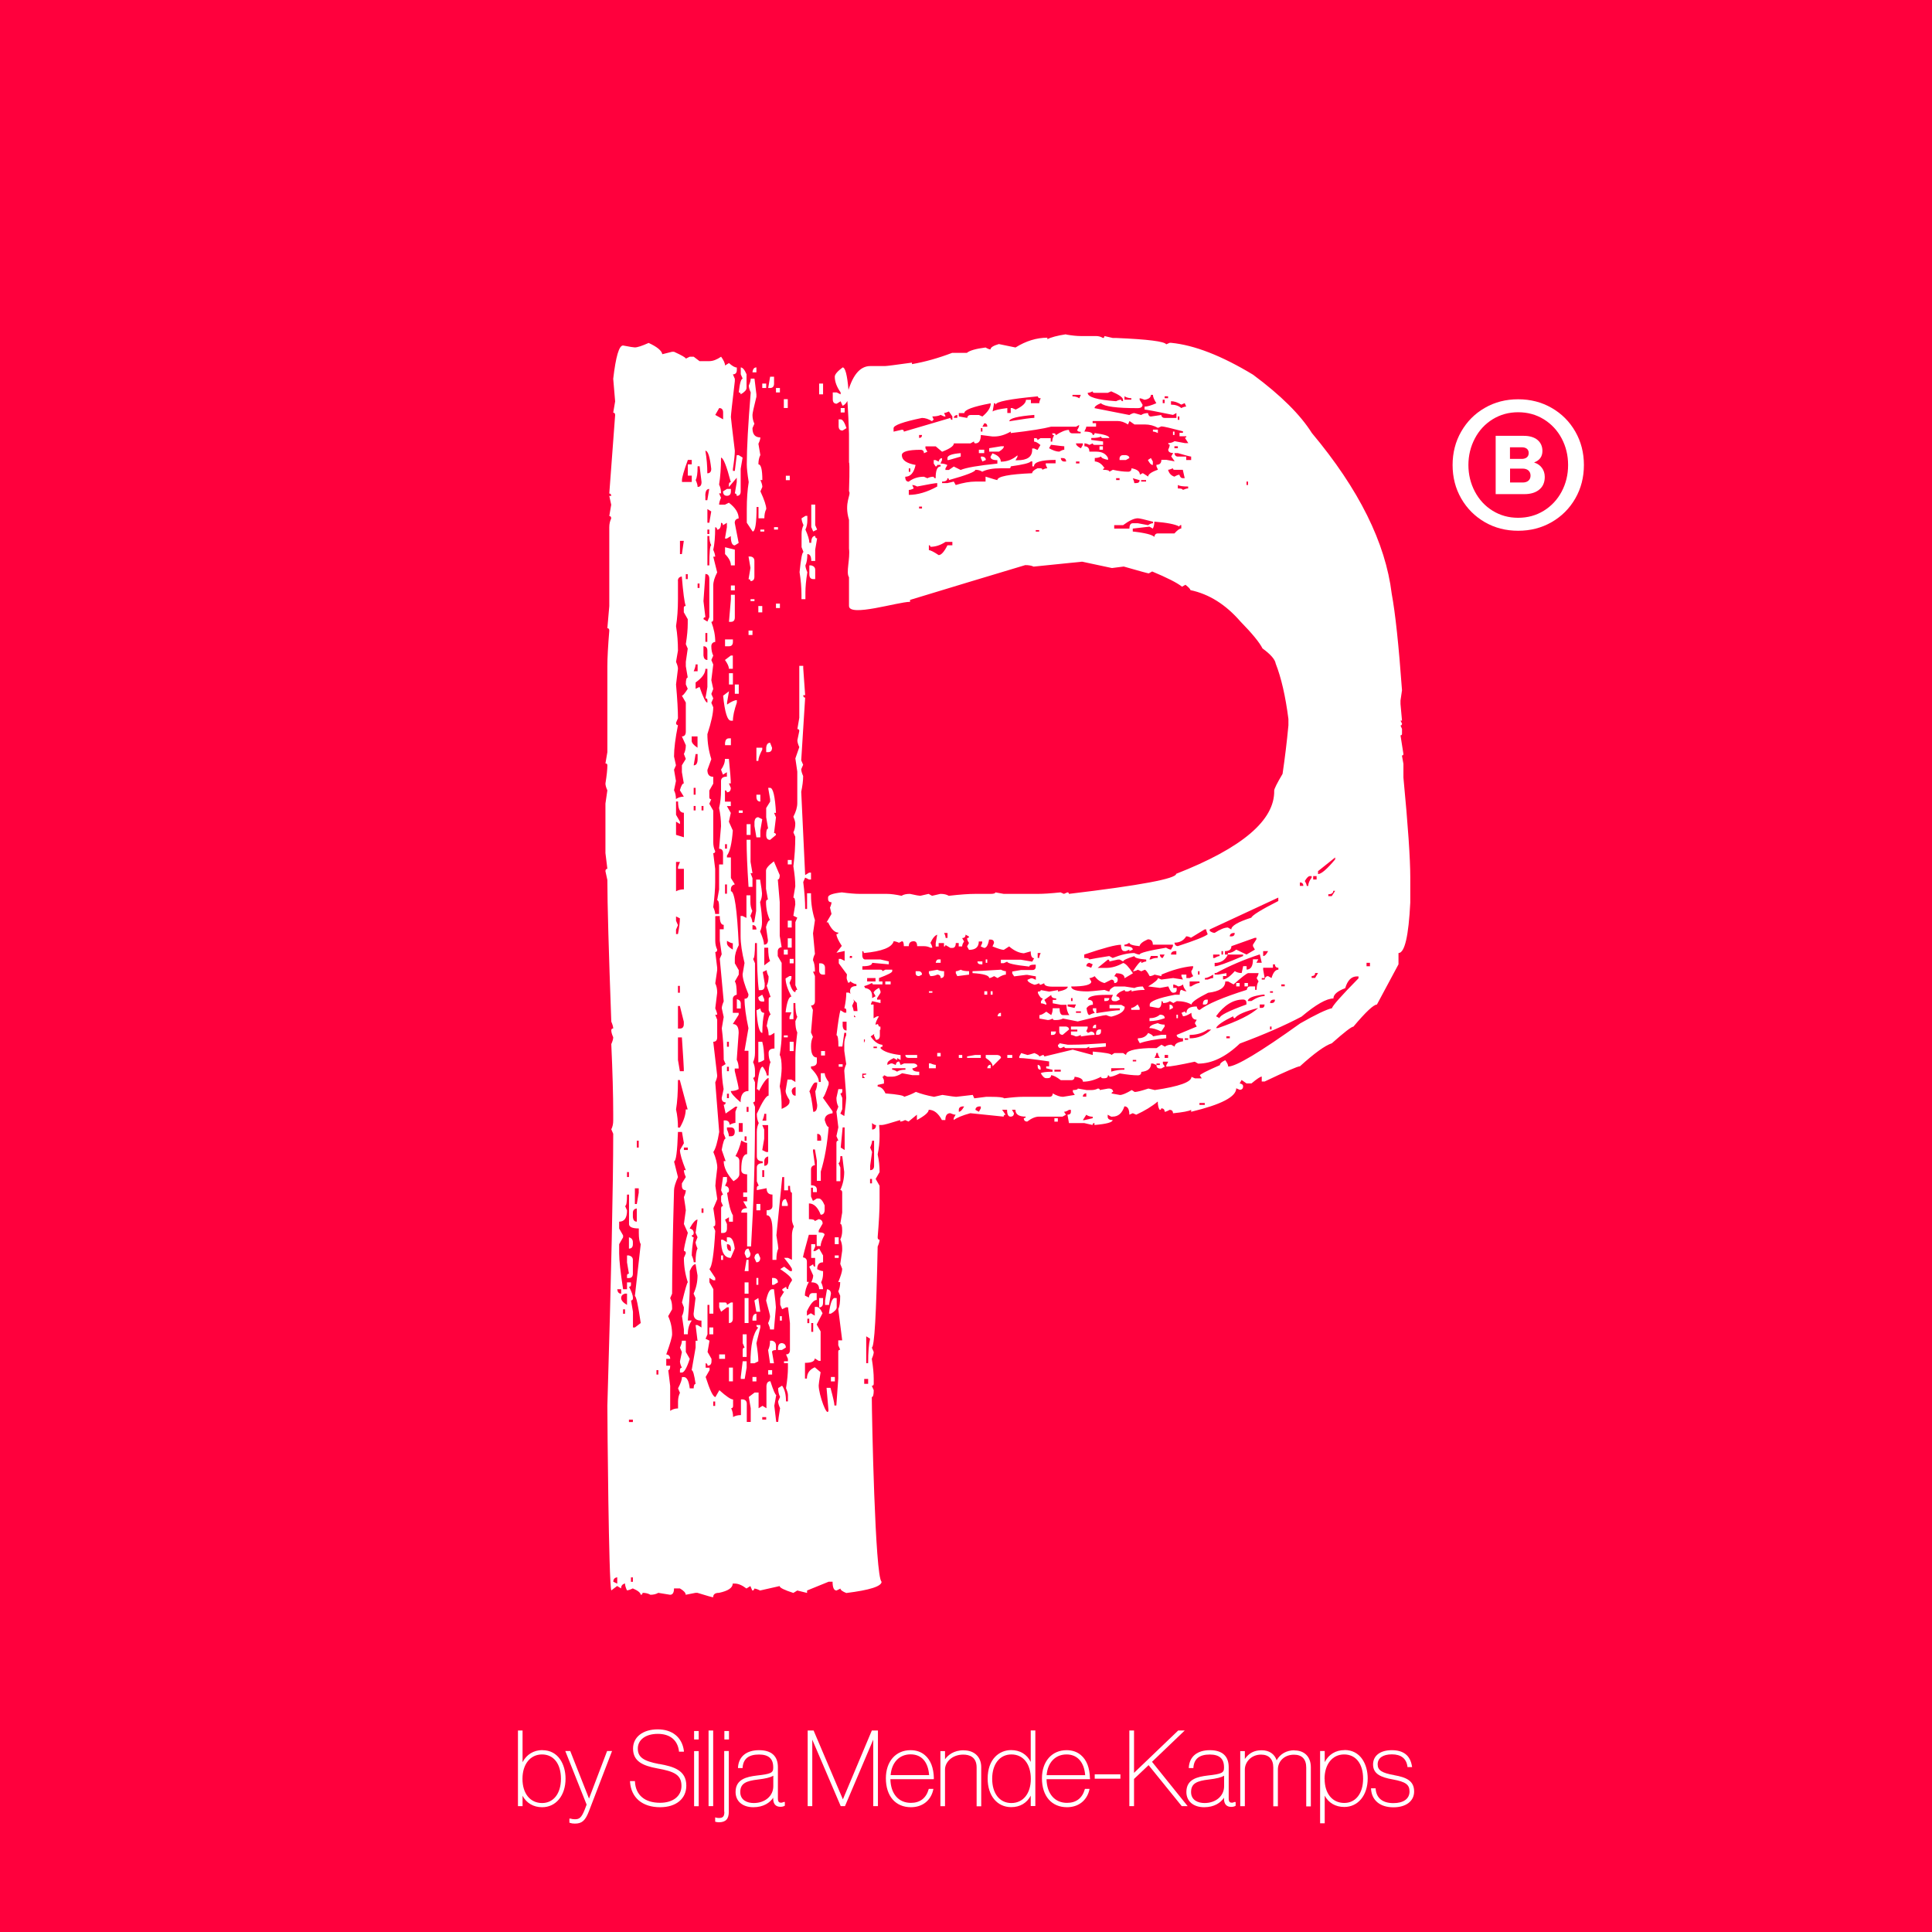 <svg xmlns="http://www.w3.org/2000/svg" id="Ebene_1" data-name="Ebene 1" viewBox="0 0 231 231"><defs><style>      .cls-1 {        fill: #fff;      }      .cls-2 {        fill: #ff003d;      }    </style></defs><rect class="cls-2" width="231" height="231"></rect><g><path class="cls-1" d="M177.53,62.43c-1.19-.69-2.13-1.63-2.82-2.83-.69-1.2-1.03-2.54-1.03-4s.34-2.8,1.03-4c.69-1.2,1.62-2.14,2.82-2.83,1.19-.69,2.52-1.03,3.99-1.03s2.8.34,4,1.03c1.2.69,2.14,1.63,2.83,2.83s1.03,2.54,1.03,4-.34,2.8-1.03,4-1.63,2.14-2.83,2.83c-1.2.69-2.53,1.03-4,1.03s-2.8-.34-3.99-1.03ZM184.58,61.07c.91-.56,1.63-1.33,2.14-2.29.51-.96.77-2.02.77-3.18s-.26-2.22-.77-3.18c-.51-.96-1.23-1.73-2.14-2.29-.91-.56-1.93-.84-3.06-.84s-2.14.28-3.05.84c-.91.56-1.62,1.33-2.13,2.3-.51.97-.77,2.03-.77,3.17s.26,2.2.77,3.17c.51.97,1.22,1.74,2.13,2.3.91.56,1.92.84,3.05.84s2.15-.28,3.06-.84Z"></path><path class="cls-1" d="M178.83,52.11h3.36c.72,0,1.26.18,1.63.48.4.33.6.78.6,1.33,0,.69-.36,1.13-.97,1.36v.03c.76.23,1.25.88,1.25,1.71,0,.7-.25,1.21-.71,1.56-.41.32-.98.5-1.72.5h-3.44v-6.97ZM181.94,54.87c.5,0,.84-.24.84-.7s-.32-.69-.83-.69h-1.41v1.39h1.4ZM182.08,57.69c.57,0,.92-.32.92-.82,0-.56-.41-.84-.93-.84h-1.52v1.66h1.54Z"></path></g><path class="cls-1" d="M77.55,41c1.02.47,1.56.92,1.64,1.35l1.17-.29h.23c.94.43,1.41.7,1.41.82l.47-.23h.47l.7.53h1.17c.43,0,.9-.18,1.41-.53.31.43.47.78.47,1.05l.47-.29c.39.35.7.53.94.53v.29c0,.35-.16.53-.47.53l.23.53v.29c-.31,2.62-.47,4.04-.47,4.28,0,.12.16,1.46.47,4.04,0,.47-.08,1.19-.23,2.17v.23h.23l.23-1.88h.23l.47.29-.23,1.35v2.7c0,.35-.16.53-.47.53,0-.19-.08-.29-.23-.29l.23-1.35v-.53l-.94,1.11v-.29c0-.19.08-.29.23-.29-.51-1.95-.9-2.93-1.17-2.93,0,1.21-.08,2.29-.23,3.22.16.31.23.67.23,1.05h-.23l.23.53c-.16.35-.23.63-.23.82h.7l.47-.23c.78.59,1.17,1.21,1.17,1.88-.31.04-.47.22-.47.53l.47,2.4-.47.29c-.31,0-.47-.37-.47-1.11l-.47.29h-.23l.23-1.35v-.53l-.47.29c0-.19-.08-.29-.23-.29,0,.55-.16.82-.47.82,0-.19-.08-.29-.23-.29,0,1.17-.08,2.07-.23,2.7.16.35.23.63.23.82h-.23l.47,1.88c-.31.59-.47,1.11-.47,1.58v4.04c0,.2-.08.29-.23.29.31.82.47,1.62.47,2.4-.31.04-.47.22-.47.53,0,.43.08.8.23,1.11l-.23.53.23.53-.23,1.88.23,1.05-.23.59.23.53-.23.53.23.53c0,.7-.23,1.78-.7,3.22,0,1.02.16,2.01.47,2.99l-.47,1.29c0,.55.23.82.7.82v.82l-.47.82v.76c0,.2.08.29.23.29l-.23.53.47.82v3.75c0,.43.08.8.23,1.11,0,.16-.08.23-.23.23l.23,1.88v1.64c0,.74-.08,1.72-.23,2.93.16.35.23.63.23.82h.47v-.82c0-.55-.08-.82-.23-.82l.23-1.29v-2.99h.47v-1.35c0-.35-.16-.53-.47-.53l.23-2.7c0-.74-.08-1.46-.23-2.17.16-.66.23-1.37.23-2.11v-1.11c0-.35.23-.53.7-.53v-.53l-.47.29-.23-.59c.31-.43.47-.86.47-1.29h.47c.16,1.56.23,2.54.23,2.93h-.23l.23.53c0,.35-.16.53-.47.53,0-.16-.08-.23-.23-.23v1.35h.7v.53h-.47l.47.82-.23,1.05.47,1.05c-.12,1.56-.35,2.56-.7,2.99v.23h.47v2.46l.47.76c-.31.08-.47.27-.47.59v.23c.43,0,.74,2.15.94,6.45-.31.59-.47,1.13-.47,1.64v.53l.47.82v.53l-.47.82c.16.2.23.72.23,1.58-.31.08-.47.26-.47.53v1.64h.7v.23l-.7,1.11c.47,0,.7.35.7,1.05l-.23,3.22c.16.31.23.67.23,1.05h-.47v.29c.31,1.25.47,1.97.47,2.17-.27.16-.59.23-.94.23,0,.23.39.68,1.17,1.35,0-.9.31-1.35.94-1.35v-4.81h-.47l.47-2.7c-.31-1.44-.47-2.62-.47-3.52.31,0,.47-.18.47-.53-.47-1.13-.7-1.93-.7-2.4l.23-1.35c-.31-1.25-.47-2.32-.47-3.22v-2.4h.23l.47.23v-2.7h.47v.82c0,.39.08.74.23,1.05l-.23.59c.16.31.23.57.23.76h.23l.23-1.35v-3.75h.47c.16.94.23,1.49.23,1.64,0,.39-.08.74-.23,1.05.16.98.23,1.78.23,2.4,0,.43-.08.8-.23,1.11.31.7.47,1.23.47,1.58.31,0,.47-.18.47-.53l-.23-1.58c.16-.55.31-.82.47-.82-.31-.66-.47-1.39-.47-2.17,0-.19.08-.29.23-.29l-.23-1.29v-2.17c0-.27.31-.64.94-1.11l.7,1.64c0,.35-.08.53-.23.53l.23,2.7v4.04l.23,1.35c-.31.04-.47.22-.47.53v.53l.47.82v8.61c0,.63-.08,1.43-.23,2.4.16.27.23.8.23,1.58,0,.47-.08,1.19-.23,2.17.16.63.23,1.52.23,2.7.62-.27.94-.55.94-.82v-.23c-.31-.47-.47-.84-.47-1.11l.23-1.35h.47l.47.29v-2.93c0-.78.08-1.78.23-2.99-.16-.31-.23-.76-.23-1.35l.23-.53c-.16-.27-.23-.82-.23-1.64h-.23v1.93h-.47v-.29l.23-.53h-.7c.16-1.25.39-1.88.7-1.88-.47-.9-.7-1.62-.7-2.17l.47-.29h.23v.29l-.23.53c.23.74.47,1.11.7,1.11,0-.19.08-.29.23-.29l-.23-.53v-7.56l.23-.53-.47-.23.23-1.35c0-.55-.08-.82-.23-.82l.23-1.35c0-.66-.08-1.46-.23-2.4.16-1.21.23-2.38.23-3.52l-.23-.53c.16-.31.23-.66.23-1.05,0-.19-.08-.47-.23-.82.31-.59.47-1.13.47-1.64v-3.75l-.23-1.58.47-1.35c-.16-.35-.23-.62-.23-.82l.23-1.11c0-.16-.08-.23-.23-.23l.23-1.35v-6.21h.47v.29l.23,3.22h-.23c0,.2.08.29.23.29l-.47,7.5.23.53-.23.53c0,.2.08.47.23.82,0,.55-.08,1.17-.23,1.88l.47,9.96.47-.29h.23v.82h-.23l-.47-.23-.23.53c.16,1.25.23,2.32.23,3.22h.23v-1.88h.47v.23c0,1.02.16,2.01.47,2.99l-.23,1.58.23,2.46c-.16.31-.23.57-.23.76.16.31.23.76.23,1.35h-.23l.23.53v2.99c0,.35-.16.53-.47.53l.23.53-.23,2.7.23.53c-.16.31-.23.68-.23,1.11,0,.9.23,1.35.7,1.35v.53c0,.35-.23.53-.7.53v.23c.62.63.94,1.17.94,1.64h.23v-1.05h.47c0,.27.16.63.47,1.05v.29c-.35,1.05-.59,1.58-.7,1.58l1.17,1.64v.23c-.63.08-.94.35-.94.82.16.55.31.82.47.82-.16,2.03-.47,3.81-.94,5.33v1.11h-.47v-2.4l-.23-1.35h-.23v.23l.23,1.64c-.31.04-.47.22-.47.53v1.88c.47,0,.7.18.7.53v.29h-.47v-.53h-.23v1.05l.23.53.47-.29h.23c.23,0,.47.27.7.82v.53c0,.39-.16.59-.47.59-.35-.9-.82-1.35-1.41-1.35v1.88c.47,0,.7.08.7.23l.47-.23c.31.04.47.22.47.53l-.47.82v.23c.47,0,.7.1.7.29-.31.59-.47,1.04-.47,1.35h-.47v-1.35h-.94c-.47,1.68-.7,2.58-.7,2.7.31.04.47.22.47.53v2.4h.23c-.31.59-.47,1.13-.47,1.64l.47.23c.04-.35.19-.53.47-.53h.47v.82c-.35,0-.74.45-1.17,1.35v.53l.47-.29.47.29v-1.05h.23c.23,0,.47.26.7.76l-.7,1.35.47.82v3.52h-.23l-.47-.29c0,.35-.39.53-1.17.53v1.88h.23c0-.62.31-1.07.94-1.35l.7.59c-.16.94-.23,1.46-.23,1.58,0,1.09,1.02,3.93,1.17,2.99l-.23-2.7h.47c.31,1.13.47,1.84.47,2.11h.23l.23-3.22v-3.22c0-.16.08-.23.23-.23l-.23-.53v-.59h.47l-.47-3.75c.16-.27.23-.8.23-1.58l-.23-.53c.16-.31.23-.68.23-1.11h-.23c.31-.74.47-1.27.47-1.58l-.23-.59.23-1.58v-.29c0-.39-.08-.74-.23-1.05.16-.31.23-.66.23-1.05,0-.55-.08-.82-.23-.82l.23-1.35v-2.4c0-.19-.08-.29-.23-.29.31-.66.47-1.39.47-2.17l-.23-1.88h-.23c0,.55-.08.82-.23.82l.23.53v1.64h-.47v-4.57c0-.19.08-.29.23-.29l-.23-.53.23-1.05-.23-1.88.23-.59c-.16-.31-.23-.66-.23-1.05l.23-1.05h.47v.23c0,.2-.08.29-.23.29l.23.53v1.35l-.23.53.47.29c.16-1.29.23-2.01.23-2.17,0-.27-.08-1.35-.23-3.22,0-.19.08-.47.23-.82l-.23-1.58v-.82c0-.39.08-.74.23-1.05v-.29h-.23l-.23,1.64h-.47c0-.9-.08-1.35-.23-1.35.19-1.6.35-2.6.47-2.99l.47.29h.23v-.29c0-.16-.08-.23-.23-.23.16-.74.23-1.37.23-1.88h.23c.23,0,.47.35.7,1.05l-.23.53c.16.31.23.76.23,1.35h.47l-.23-2.7c.16-1.52.23-2.77.23-3.75h.47c0,.43.08,1.15.23,2.17h-.23c.55,1.25.94,1.88,1.17,1.88-.16,1.8-.39,2.7-.7,2.7,0-.19-.08-.29-.23-.29l-.23.53v.82c.47,0,.7.18.7.53-.31.08-.47.26-.47.53v.82l.47-.29c.31,1.68.47,3.75.47,6.21h.23v-2.4h.47v1.58c0,.39.08.74.23,1.05l-.23.59c0,.2.08.45.23.76,0,.2-.08.47-.23.82.16.98.23,1.78.23,2.4v.29c0,.74-.08,1.46-.23,2.17.16.7.23,1.41.23,2.11l-.47.82.47.82v1.88c0,1.05-.08,2.48-.23,4.28,0,.2.08.29.23.29,0,.2-.08.47-.23.82-.16,8.05-.39,12.07-.7,12.07l.23.53c0,.2-.08.47-.23.82.16.98.23,1.78.23,2.4v.59c0,.16-.08.23-.23.23l.23.53c0,.55-.08.82-.23.82,0,2.15.39,21.54,1.17,22.08,0,.55-1.41,1-4.22,1.35-.47-.19-.7-.37-.7-.53l-.47.23c-.31,0-.47-.35-.47-1.05h-.47l-2.58,1.05v.29l-1.17-.29-.47.29c-1.09-.35-1.64-.62-1.64-.82l-2.34.53c-.31-.16-.55-.23-.7-.23,0,.16-.08.23-.23.23l-.23-.53-.47.29c-.51-.39-.98-.59-1.41-.59h-.23c0,.51-.55.88-1.64,1.11-.47,0-.7.18-.7.53-.12,0-.74-.18-1.88-.53h-.23l-1.17.23c0-.23-.23-.49-.7-.76h-.7c0,.51-.16.76-.47.76l-1.41-.23c-.27.16-.59.23-.94.23-.27-.16-.59-.23-.94-.23,0,.16-.08.23-.23.23,0-.23-.31-.49-.94-.76-.31.16-.55.23-.7.23-.16-.35-.23-.62-.23-.82-.31.08-.47.27-.47.59l-.47-.29-.7.53c-.31-.9-.47-20.29-.47-22.08.47-15.74.7-26.58.7-32.52l-.23-.53c.16-.31.23-.66.23-1.05v-.82c0-2.23-.08-5-.23-8.32.16-.35.23-.62.23-.82-.16-.35-.23-.62-.23-.82,0-.16.08-.23.23-.23,0-.19-.08-.47-.23-.82-.31-8.48-.47-14.12-.47-16.93l-.23-1.05c0-.19.08-.29.23-.29l-.23-1.88v-5.92l.23-1.58c-.16-.35-.23-.62-.23-.82.16-.98.23-1.7.23-2.17,0-.16-.08-.23-.23-.23l.23-1.35v-10.25c0-1.02.08-2.44.23-4.28,0-.19-.08-.29-.23-.29l.23-2.64v-9.43c0-.39.08-.74.23-1.05,0-.19-.08-.29-.23-.29l.23-1.35-.23-1.05h.23c0-.19-.08-.29-.23-.29l.7-9.38c0-.19-.08-.29-.23-.29l.23-1.35-.23-2.7c.31-2.66.7-3.98,1.17-3.98.82.16,1.29.23,1.41.23.31,0,.86-.18,1.64-.53ZM73.33,189.12l.47.23v-.76c-.31.04-.47.22-.47.53ZM73.8,154.15c.04.35.19.53.47.53v-.53h-.47ZM74.97,142.84c0,.9-.08,1.35-.23,1.35l.23.53c0,.9-.31,1.35-.94,1.35v.82l.47.82v.23l-.47.82v1.11c0,.82.16,2.25.47,4.28h.47v-.82h.47v.29c0,.16-.08.23-.23.23.31.59.47,1.04.47,1.35,0,.2-.08.29-.23.29l.23,1.35v1.88h.23l.7-.53c-.31-2.15-.55-3.22-.7-3.22l.7-6.21c-.16-.27-.23-.72-.23-1.35v-.53c-.78,0-1.17-.18-1.17-.53v-3.52h-.23ZM74.27,155.2c0,.27.23.55.7.82v-1.35h-.23c-.31.08-.47.26-.47.53ZM74.5,156.55v.53h.23v-.53h-.23ZM74.97,140.14v.59h.23v-.59h-.23ZM74.97,150.11h.23c.31.08.47.26.47.53v1.64c0,.35-.16.53-.47.53h-.23v-.29c0-.16.08-.23.23-.23l-.23-1.35v-.82ZM75.2,147.94c.31.08.47.27.47.59v.23c0,.35-.16.53-.47.53v-1.35ZM75.2,169.74v.29h.47v-.29h-.47ZM75.44,188.6v.53h.23v-.53h-.23ZM75.67,145.01v.53c.04.35.19.53.47.53v-1.58c-.31.04-.47.22-.47.53ZM75.91,142.08v1.88h.23l.23-1.35v-.53h-.47ZM76.14,136.39v.82h.23v-.82h-.23ZM78.49,163.82v.53h.23v-.53h-.23ZM81.06,135.34c-.08,2.34-.23,3.52-.47,3.52l.47,1.88c-.31.7-.47,1.23-.47,1.58-.16,5.7-.23,9.83-.23,12.36l-.23.53c.16.31.23.68.23,1.11v.23l-.47.82c.31.67.47,1.39.47,2.17,0,.31-.23,1.11-.7,2.4.31.04.47.22.47.53h-.47v.82h.47c0,.35-.08.53-.23.53l.23,1.88v2.99c.27-.19.59-.29.94-.29v-.82c0-.39.08-.74.23-1.05l-.23-.53c.31-.59.47-1.03.47-1.35h.23c.35,0,.59.45.7,1.35h.47c0-.35.08-.53.23-.53-.16-1.09-.31-1.64-.47-1.64l.47-2.7v-.82h.23l-.23-1.88h.23l.47.29v-.82c-.63,0-.94-.27-.94-.82l.23-1.88-.23-.53c.31-.66.47-1.39.47-2.17l-.23-1.35c-.23,0-.47.27-.7.82v1.88c0,.9-.08,2.25-.23,4.04h.47c-.31.43-.47.98-.47,1.64h-.47v-.59l-.23-1.58c.16-.31.23-.66.23-1.05l-.23-.59c.39-1.6.62-2.4.7-2.4-.31-.94-.47-1.91-.47-2.93l.23-.53c0-.19-.08-.29-.23-.29,0-.31.16-1.03.47-2.17l-.47-1.05.23-1.64c0-.12-.08-.64-.23-1.58.16-.35.23-.62.23-.82-.31,0-.47-.18-.47-.53v-.29l.47-.76c-.16-.35-.23-.62-.23-.82h.23c-.47-1.17-.7-1.97-.7-2.4l.47-.82-.23-1.35h-.47ZM81.06,69.47v2.17c0,1.21-.08,2.29-.23,3.22.16.98.23,1.95.23,2.93l-.23,1.35c.16.35.23.63.23.82l-.23,1.88c.16,1.8.23,3.15.23,4.04l-.23.53c0,.2.08.29.23.29-.31,1.56-.47,2.81-.47,3.75l.23,1.05-.23.53.23,1.35-.23,1.11c.16.31.23.67.23,1.05.27-.19.59-.29.94-.29l-.47-.76c.16-.55.31-.82.47-.82l-.23-1.35v-.82l.47-.76-.23-.59c.16-.31.23-.66.23-1.05l-.47-1.05c.31,0,.47-.19.47-.59v-3.46l-.47-.82c.12,0,.35-.27.7-.82l-.23-.53c0-.55.08-.82.23-.82l-.23-1.35v-.53l.23-1.58-.23-.53c.16-.98.23-1.8.23-2.46v-.53l-.47-.82v-.53c0-.16.08-.23.23-.23-.16-.43-.31-1.6-.47-3.52-.31.04-.47.22-.47.53ZM80.83,95.84v1.58l.47.82v.29l-.47-.29v1.58l.94.29v-2.93c-.47,0-.7-.45-.7-1.35h-.23ZM80.83,103.05v3.52c.27-.16.59-.23.94-.23v-2.46h-.7v-.23l.23-.59h-.47ZM80.83,109.56v.53l.23.53-.23.53v.53h.23c.16-.78.23-1.41.23-1.88l-.47-.23ZM81.06,129.13c0,1.49-.08,2.66-.23,3.52.16.7.23,1.43.23,2.17h.23c.47-.82.7-1.54.7-2.17h.23l-.94-3.52h-.23ZM81.06,117.88v.82h.23v-.82h-.23ZM81.06,120.28v2.7h.23c.31,0,.47-.18.47-.53v-.29l-.47-1.88h-.23ZM81.06,124.03v2.7l.23,1.35h.47v-.29c0-.23-.08-1.48-.23-3.75h-.47ZM81.3,64.67v1.58h.23l.23-1.58h-.47ZM81.53,160.3h.47v1.35l.47.82c-.35,1.09-.67,1.64-.94,1.64h-.23v-.29c0-.19.08-.29.23-.29-.16-.31-.23-.57-.23-.76l.23-1.11-.23-.53c.16-.35.23-.62.23-.82ZM82.24,55c-.47,1.29-.7,2.09-.7,2.4v.23h1.17v-.76h-.47v-1.35h.47v-.53h-.47ZM81.77,137.21v.29h.47v-.29h-.47ZM82,68.65v.59h.23v-.59h-.23ZM82.47,146.88c.31.08.47.26.47.53,0,.2-.08.29-.23.29,0,.16.08.23.23.23-.16,1.02-.23,1.74-.23,2.17.16.35.23.63.23.82h.23c0-.82.08-1.37.23-1.64-.16-.35-.23-.6-.23-.76l.23-.59-.23-.53.23-1.58c-.23,0-.55.35-.94,1.05ZM82.7,88.05v.53c0,.23.23.51.7.82v-1.35h-.7ZM83.17,79.44c0,.2-.08.47-.23.82h.47v-.82h-.23ZM83.17,90.16l-.23,1.35c.31,0,.47-.25.47-.76v-.59h-.23ZM82.94,94.2v.82h.23v-.82h-.23ZM82.94,96.37v.53h.23v-.53h-.23ZM83.41,55.76c0,.82-.08,1.37-.23,1.64.16.35.23.63.23.82.31,0,.47-.19.47-.59l-.23-1.88h-.23ZM84.34,79.96c0,.55-.39,1.09-1.17,1.64v.76l.47-.23c.43,1.25.74,1.88.94,1.88v-.29c0-.16-.08-.23-.23-.23l.23-1.35v-2.17h-.23ZM83.41,69.77v.53h.23v-.53h-.23ZM83.88,96.37v.53h.23v-.53h-.23ZM83.88,144.48v.53h.23v-.53h-.23ZM84.34,68.65l-.23,3.22.23,1.93c-.16,0-.23.08-.23.23l.47.29.23-.53v-4.57c0-.39-.16-.59-.47-.59ZM84.11,77.27v1.11c.04.35.19.53.47.53v-1.11c0-.35-.16-.53-.47-.53ZM84.34,53.89c.16.94.23,1.84.23,2.7.31,0,.47-.18.47-.53-.16-1.44-.39-2.17-.7-2.17ZM84.34,59.28v.53h.23l.23-1.35c-.31,0-.47.27-.47.82ZM84.34,75.69v1.05h.23v-1.05h-.23ZM85.52,109.56v2.93c0,.39.08.74.23,1.05,0,.2-.08.29-.23.29l.23,1.88v.29l-.23,1.58c.16.31.23.68.23,1.11l-.23,1.88c.16.35.23.61.23.76h-.23l.23.59v2.11c0,.35-.16.53-.47.53l.47,4.04c0,.2-.08.47-.23.82l.47,5.92c-.2,1.21-.43,2.01-.7,2.4.31.74.47,1.37.47,1.88-.16,1.29-.23,2.01-.23,2.17l.23,1.58-.47,1.11.23,1.58v.29c0,.2-.08.29-.23.29l.23.53c-.16,2.77-.39,4.3-.7,4.57l.7,1.05v.29h-.23l-.47-.29v.53l.47.82v2.93h-.47v-1.05h-.23v3.52l-.23.53.47.23-.23,1.35.47.82v.29c0,.35-.16.53-.47.53,0-.19-.08-.29-.23-.29v.53h.47v.29l-.47.82c.51,1.6.9,2.4,1.17,2.4l.47-.82c.82.74,1.37,1.11,1.64,1.11v.76c0,.2-.08.29-.23.29.16.31.23.67.23,1.05.27-.16.59-.23.94-.23v-1.88h.23c.31.04.47.22.47.53v2.17h.47v-1.64l-.23-1.35.7-.53h.47v1.88l.47-.29.47.29v-2.7c.04-.35.19-.53.47-.53.35,1.09.59,1.64.7,1.64l-.23,1.29.23,1.93h.23c0-.16.08-.7.23-1.64-.16-.35-.23-.62-.23-.82l.23-.53c-.16-.31-.23-.66-.23-1.05l.47-.29c.31.43.47,1.05.47,1.88h.23v-.76c0-.19-.08-.47-.23-.82.16-.98.23-1.8.23-2.46v-.53h-.47v-.23h.47v-.29l-.23-.53c.31,0,.47-.18.47-.53v-3.22l-.23-1.88h-.23l-.47.23-.23-.53v-.82l.47-.76c-.16,0-.23-.1-.23-.29l.47-.29c0,.2.08.29.23.29,0-.27.16-.62.47-1.05,0-.27-.47-.72-1.41-1.35l.47-.29.7.53h.23v-.23c0-.12-.31-.57-.94-1.35h.47l.47.23v-2.93c0-.39.08-.74.23-1.05-.16-.35-.23-.62-.23-.82v-3.22c-.16,0-.23-.27-.23-.82h-.23v.53h-.47v-1.58h-.23l-.7,6.97c.16.94.23,1.46.23,1.58-.16.31-.23.76-.23,1.35h-.47v-3.46c0-1.25-.23-1.88-.7-1.88v-.59c.47,0,.7-.18.7-.53v-1.35c-.47,0-.7-.25-.7-.76l-1.17.23v-.23c0-.19.08-.29.23-.29l-.23-.53v-1.64c0-.35.23-.53.7-.53v-.23c-.47,0-.7-.19-.7-.59v-2.93c0-.39.08-.74.23-1.05-.16-.31-.23-.68-.23-1.11.66-1.44,1.13-2.17,1.41-2.17v-2.11c-.23,0-.63.53-1.17,1.58,0-.16-.08-.23-.23-.23.16-1.8.39-2.7.7-2.7.31.43.47.78.47,1.05h.23c0-.78.08-1.31.23-1.58-.16-.31-.23-.68-.23-1.11,0-.35.23-.53.7-.53v-1.88l-.47.29h-.23c0-.43-.08-.8-.23-1.11.16-.9.31-1.35.47-1.35l-.23-.53v-1.35c0-.16.08-.23.23-.23l-.47-1.35c.16-.31.23-.68.23-1.11-.16-.31-.23-.57-.23-.76l-.47.23.23,1.35v.29c0,.35-.16.53-.47.53h-.23c-.16-1.21-.23-3.09-.23-5.63h-.23c0,1.25-.08,1.88-.23,1.88l.23.53v10.72c0,.43-.08.8-.23,1.11.16.31.23.67.23,1.05v.53c0,.2-.08.29-.23.29l.23.53v2.17c0,.16-.08.23-.23.23l.23.53v1.64c0,4.84-.16,9.87-.47,15.06h-.47v-4.04h-.7c0-.35.23-.53.7-.53l-.47-.82h.47v-.53h-.47v-.53h.47v-2.17c-.47,0-.7-.18-.7-.53,0-1.25.23-1.88.7-1.88v-1.35c-.16,0-.39-.1-.7-.29-.16.7-.39,1.33-.7,1.88.31.08.47.27.47.59v1.58c0,.27-.23.55-.7.82-.78-.86-1.17-1.66-1.17-2.4h.23l-.47-1.35c.16-.9.31-1.35.47-1.35l-.23-.59v-1.58h.23c.31.04.47.22.47.53.31-.16.55-.23.7-.23v-1.35l.23-.59h-.23l-1.17.82-.23-1.05c.16,0,.23-.1.23-.29-.31,0-.47-.18-.47-.53l.23-1.05c-.16-.94-.23-1.84-.23-2.7l.47-.29-.23-.53v-.23c0-1.17-.08-2.34-.23-3.52l.23-1.35-.23-1.05c0-.19.08-.47.23-.82l-.47-5.1.23-.53-.23-1.64v-1.35h.47v-.53c-.31,0-.47-.35-.47-1.05h-.47ZM84.58,60.86v1.64h.23l.23-1.35-.47-.29ZM84.58,63.32v.53h.23v-.53h-.23ZM84.58,64.08v3.52h.23c0-1.6.08-2.4.23-2.4-.16-.31-.23-.68-.23-1.11h-.23ZM84.81,158.72h.47v.82h-.47v-.82ZM85.28,167.57v.53h.23v-.53h-.23ZM85.99,48.79l-.47.82.94.53v-.82c0-.35-.16-.53-.47-.53ZM85.99,155.73h.7c.16,0,.23.1.23.29l.47-.29h.23v1.93c0,.35-.16.53-.47.53v-1.88h-.23l-.7.53-.23-.53v-.59ZM85.99,161.94h.7v.53h-.7v-.53ZM86.45,140.73h.47v.53l-.23.53c.31.04.47.22.47.53,0,.2-.08.29-.23.29.19,1.37.43,2.27.7,2.7v.76h-.47v-.53l-.47.29.23.53v.53c0,.35-.16.53-.47.53h-.23v-2.93c0-.19.08-.29.23-.29l-.23-.53v-.53c0-.19.08-.29.23-.29l-.23-.53.23-1.58ZM86.92,147.94h.23c.35,0,.59.45.7,1.35l-.47,1.11c-.78,0-1.17-.72-1.17-2.17h.23l.47.29v-.59ZM86.22,150.11h.23v.53h-.23v-.53ZM86.92,58.46h.47v.29c0,.35-.16.53-.47.53s-.47-.18-.47-.53l.47-.29ZM87.16,82.66l-.23,1.35v.23c.51-.35.9-.53,1.17-.53v.29c-.31.9-.47,1.62-.47,2.17h-.23c-.43,0-.74-1-.94-2.99l.7-.53ZM86.69,65.43l1.17.29v1.88h-.47c0-.43-.23-.88-.7-1.35v-.82ZM86.69,76.45h.94v.29c0,.35-.16.53-.47.53h-.47v-.82ZM87.39,78.38h.23v1.58h-.47c0-.27-.16-.62-.47-1.05l.7-.53ZM87.16,88.28h.23v.82h-.7v-.29c.04-.35.19-.53.47-.53ZM86.69,100.94v.53h.23v-.53h-.23ZM86.69,105.75v1.11h.23v-1.11h-.23ZM86.92,112.49v.29c0,.23.23.49.7.76v-.76c-.16,0-.39-.1-.7-.29ZM86.92,124.56v.59h.23v-.59h-.23ZM86.92,127.55v.53h.23v-.53h-.23ZM86.92,130.77v.53h.23v-.53h-.23ZM86.92,134.81v.23c.16.35.23.63.23.82h.23c.31,0,.47-.18.47-.53s-.16-.53-.47-.53h-.47ZM86.92,148.76v.29c.04.35.19.53.47.53v-.29c0-.35-.16-.53-.47-.53ZM87.39,71.12h.47v2.7c0,.35-.16.53-.47.53h-.23l.23-2.7v-.53ZM87.16,80.49h.47v1.35h-.47v-1.35ZM87.16,163.52h.47v1.64h-.47v-1.64ZM87.39,70h.47v.59h-.47v-.59ZM87.86,81.84h.47v1.11h-.47v-1.11ZM88.1,119.46c.31.08.47.26.47.53v.59h-.47v-1.11ZM88.56,43.93c.23,0,.47.27.7.82v1.64c0,.23-.23.49-.7.76,0-.16-.08-.23-.23-.23.12-1.09.27-1.64.47-1.64l-.23-.53v-.82ZM88.33,96.9h.47v.29h-.47v-.29ZM88.33,134.28v1.05h.47v-1.05h-.47ZM88.8,162.76h.47v.76l-.23,1.35h-.47v-.23l.23-1.88ZM88.8,159.54h.47v2.7h-.47v-.82c0-.19.08-.29.23-.29l-.23-.53v-1.05ZM89.03,135.87v.53h.23v-.53h-.23ZM89.5,149.29l.23.59c0,.35-.16.53-.47.53l-.23-.53c.04-.39.19-.59.47-.59ZM89.27,150.63h.23v1.35h-.47l.23-1.35ZM89.03,153.33h.47v1.35h-.47v-1.35ZM89.03,155.2h.47v2.99h-.47v-2.99ZM89.74,45.27h.47l.23,1.88v.29c-.31,1.25-.47,1.97-.47,2.17,0,.39.08.74.23,1.05l-.23.53c0,.74.31,1.11.94,1.11,0,.2-.08.45-.23.76l.23,1.35c-.16.31-.23.68-.23,1.11.31,0,.47.63.47,1.88h-.23c.16.35.23.63.23.82l-.23.53c.47,1.02.7,1.72.7,2.11-.16.31-.23.68-.23,1.11h-.7v-1.35h-.23c0,1.95-.16,2.93-.47,2.93l-.7-1.05v-1.64c0-1.21.08-2.29.23-3.22-.16-.98-.23-1.68-.23-2.11,0-1.95.16-4.82.47-8.61-.16-.35-.23-.62-.23-.82.16-.35.23-.62.23-.82ZM89.27,98.54h.47v1.29h-.47v-1.29ZM89.27,100.41h.47v2.64l.23,1.35h-.23l.23.59v1.05h-.47c-.16-2.42-.23-4.22-.23-5.39v-.23ZM89.27,132.35v.59h.23v-.59h-.23ZM89.5,66.54h.23c.31.04.47.22.47.53v1.88c0,.35-.16.53-.47.53,0-.16-.08-.23-.23-.23l.23-1.35-.23-1.35ZM89.5,75.39h.47v.53h-.47v-.53ZM89.74,71.64h.47v.23h-.47v-.23ZM90.44,158.43h.47v.29l-.47,1.88c.16.98.23,1.7.23,2.17l-.47.23h-.47c0-2.15.31-3.57.94-4.28-.16,0-.23-.1-.23-.29ZM90.44,43.93v.59h-.47c.04-.39.19-.59.47-.59ZM89.97,110.61v.53h.47c0-.35-.16-.53-.47-.53ZM90.44,157.08v.82h-.47v-.23c.04-.39.19-.59.47-.59ZM89.97,164.64h.47v.53h-.47v-.53ZM90.67,97.72l.47.23-.23,1.35v.82h-.47l-.23-1.35v-.53c.04-.35.19-.53.47-.53ZM90.67,149.87l.23.53c0,.35-.16.53-.47.53l-.23-.53c.04-.35.19-.53.47-.53ZM90.67,155.2l.23,1.64h-.47l-.23-1.35.47-.29ZM90.44,89.4h.7v.23c-.31.59-.47,1.04-.47,1.35h-.23v-1.58ZM90.44,95.02h.47v.82c-.31,0-.47-.19-.47-.59v-.23ZM90.91,120.57c.04.35.19.53.47.53-.16.67-.23,1.46-.23,2.4-.35,0-.59-.9-.7-2.7l.47-.23ZM90.44,143.95h.47v.76h-.47v-.76ZM90.44,152.8h.23v.82h-.23v-.82ZM90.67,72.46h.47v.76h-.47v-.76ZM91.14,118.93l.23.53v.29h-.23c-.31,0-.47-.18-.47-.53l.47-.29ZM90.67,124.56h.47c.16.59.23,1.31.23,2.17-.31.2-.55.29-.7.29v-2.46ZM90.91,63.32h.47v.23h-.47v-.23ZM91.14,45.86h.47v.53h-.47v-.53ZM91.38,133.17c0,.2-.08.47-.23.82h.47v-.82h-.23ZM91.14,134.52l.23.53v1.11l-.23,1.35.47.23h.23v-3.22h-.7ZM91.14,139.91v.82h.23v-.82h-.23ZM91.14,169.44v.29h.47v-.29h-.47ZM91.38,113.31v2.11l.7-.53c-.16-.27-.23-.8-.23-1.58h-.47ZM91.38,138.86v.53c.31,0,.47-.18.47-.53v-.59c-.31.08-.47.27-.47.59ZM92.08,88.81l.23.59c0,.35-.16.53-.47.53h-.23v-.53c.04-.39.19-.59.47-.59ZM91.85,94.2h.23c.35,0,.59,1,.7,2.99h-.23l.23.53-.23,1.88c.16,0,.23.08.23.23l-.7.59c-.31,0-.47-.19-.47-.59,0-.51.08-.76.23-.76l-.23-1.35v-1.11l.47-.76v-.29l-.23-1.35ZM92.31,154.15h.23c.16,1.29.23,2.01.23,2.17l-.23,2.64h-.47c0-.16-.08-.41-.23-.76.16-.35.23-.62.23-.82,0-.12-.16-.74-.47-1.88.19-.9.43-1.35.7-1.35ZM92.08,45.04h.47v.82c0,.35-.16.53-.47.53h-.23l.23-1.35ZM92.08,160.3h.23c.31.08.47.27.47.59v.53c-.31,0-.47.08-.47.23l.23,1.35h-.47l-.23-1.58c.16-.31.23-.68.23-1.11ZM91.85,163.82h.47v.53h-.47v-.53ZM92.31,152.8h.23c.31.04.47.22.47.53l-.47.29h-.23v-.82ZM92.55,63.03h.47v.29h-.47v-.29ZM92.78,46.39h.47v.53h-.47v-.53ZM92.78,72.17h.47v.53h-.47v-.53ZM93.49,160.59c.31.04.47.22.47.53l-.47.29h-.47v-.29c.04-.35.19-.53.47-.53ZM93.25,157.37h.23v.53h-.23v-.53ZM93.96,143.37l.23.59v.23h-.7v-.23c.04-.39.19-.59.47-.59ZM93.72,47.73h.47v1.05h-.47v-1.05ZM93.72,113.54h.47v.59h-.47v-.59ZM93.72,123.8h.47v.23h-.47v-.23ZM93.96,56.88h.47v.53h-.47v-.53ZM94.19,102.82h.47v.53h-.47v-.53ZM94.19,110.08h.47v.82h-.47v-.82ZM94.19,112.19h.47v1.11h-.47v-1.11ZM94.42,114.65h.47v.53h-.47v-.53ZM94.42,124.56h.47v1.11h-.47v-1.11ZM94.66,130.48c.04.35.19.53.47.53v-1.05c-.31.08-.47.26-.47.53ZM96.3,61.68h.23v.53c0,.43-.08.8-.23,1.11.31.7.47,1.23.47,1.58h.23c0-.55.16-.82.47-.82,0,.2.08.29.23.29l-.23,1.35v1.35h-.47c0-.55-.16-.82-.47-.82,0,.59-.08,1.04-.23,1.35,0,.2.08.47.23.82-.16.98-.23,1.78-.23,2.4v.82h-.47v-.53c0-.86-.08-1.76-.23-2.7.16-1.6.31-2.4.47-2.4l-.23-.59v-1.58c0-.39.08-.74.23-1.05-.16-.35-.23-.62-.23-.82l.47-.29ZM96.53,157.67v.53h.23v-.53h-.23ZM96.77,67.6h.23c.31.08.47.26.47.53v1.11h-.23c-.31,0-.47-.19-.47-.59v-1.05ZM96.77,130.48c.16.31.31,1.13.47,2.46.31,0,.47-.27.47-.82-.16-.94-.23-1.48-.23-1.64.16-.31.23-.66.23-1.05h-.23c-.16,0-.39.35-.7,1.05ZM97,148.76h.47v.29l-.23.53h.23l.47-.29.47.82v.82c-.47,0-.7.27-.7.82.31.16.55.23.7.23v.29c0,.39-.08.74-.23,1.05.16.35.23.63.23.82h-.47c0-.55-.31-.82-.94-.82.16-.35.23-.62.23-.82l-.47-1.05.47-.29c0,.2.08.29.23.29v-1.05h-.47v-1.64ZM97,60.33h.47v2.46l.23.53-.47.23-.23-.53v-2.7ZM97,158.19v1.05h.23v-1.05h-.23ZM97.71,135.57v.82h.47v-.23c0-.39-.16-.59-.47-.59ZM97.94,45.86h.47v1.29h-.47v-1.29ZM97.94,115.18h.23c.31.04.47.22.47.53v.82h-.23c-.31,0-.47-.18-.47-.53v-.82ZM97.94,155.2h.47v.53c0,.39-.16.59-.47.59v-1.11ZM98.17,125.67h.47v.53h-.47v-.53ZM98.88,154.15c.31.04.47.22.47.53l-.23,1.35h-.47v-.53l.23-1.35ZM127.47,40c.7.12,1.29.18,1.76.18h1.82c.31,0,.59.08.82.23.12,0,.18-.08.18-.23l1,.23h.41c3.79.16,5.78.41,5.98.76l.41-.18h.18c2.77.27,6.04,1.54,9.79,3.81,3.32,2.46,5.66,4.79,7.03,6.97,5.63,6.72,8.81,13.13,9.55,19.22.43,2.31.84,6.15,1.23,11.54l-.18,1.23v.41l.18,1.99h-.18l.18.35c0,.16-.06.23-.18.23l.18.41v.59c0,.12-.06.18-.18.18l.35,2.23c0,.12-.06.18-.18.18l.18,1v1.64c.55,5.74.82,9.73.82,11.95v2.99c-.2,4.02-.67,6.04-1.41,6.04v1.35l-2.58,4.81c-.39,0-1.33.88-2.81,2.64-.23,0-1.09.67-2.58,1.99-.82.27-2.09,1.19-3.81,2.75-.27,0-1.68.61-4.22,1.82h-.35v-.59c-.16,0-.57.27-1.23.82h-.59l-.59-.41-.23.41c.27.04.41.16.41.35,0,.27-.14.41-.41.41l-.41-.18c0,1.02-1.8,1.95-5.39,2.81v-.23c-.27.16-1,.29-2.17.41,0-.27-.14-.41-.41-.41-.27.16-.47.23-.59.23,0-.27-.14-.41-.41-.41,0,.12-.06.18-.18.18-.16-.23-.23-.57-.23-1-.7.59-1.56,1.11-2.58,1.58l-.41-.18-.41.18c0-.66-.2-1-.59-1-.27.82-.74,1.23-1.41,1.23h-.18l-.41-.23v.23c0,.27.19.41.59.41,0,.27-.72.47-2.17.59v-.23c-.16,0-.23.08-.23.23l-1-.23h-1.82l-.18-1c.27,0,.41-.12.41-.35v-.23h-.23c-.23.16-.43.23-.59.23l.23.35-.41.23h-2.81c-.43,0-.9.2-1.41.59-.27,0-.41-.14-.41-.41.16,0,.23-.06.23-.18-.82,0-1.23-.27-1.23-.82h-.41l.23.41c0,.27-.14.41-.41.41s-.41-.27-.41-.82h-.59l.41.59c-.16,0-.23.08-.23.23l-3.98-.41c-.98.27-1.64.55-1.99.82v-.23l.23-.41c-.16,0-.37-.06-.64-.18-.39,0-.59.27-.59.82h-.41c-.43-.82-.96-1.23-1.58-1.23,0,.31-.47.72-1.41,1.23v-.64l-1,.82-.41-.18c-.23.12-.43.18-.59.18v-.18c-1.25.39-1.97.59-2.17.59h-.82c-.39-.12-.72-.59-1-1.41l.18-.41-.18-1.17v-.41l.59-.82v-.59l-1-1v-.18c.39,0,.59-.14.59-.41v-.41c-.78,0-1.17-.14-1.17-.41.23-.12.43-.18.59-.18l-.18-1h.18l-.18-.41v-.59l.35-.64v-.18c-.2,0-.53-.33-1-1,.27-.16.49-.23.64-.23v-.59l-1-1.17v-.41h.59v-.82c-.67-.51-1-1.03-1-1.58,0-.39.25-.59.76-.59v-.23c-.2,0-.45-.12-.76-.35,0,.12-.08.18-.23.18-.12-.27-.18-.47-.18-.59s.06-.66.18-1.64c-.23,0-.35-.12-.35-.35l.18-.41c-.12-.23-.18-.51-.18-.82l-1.05.23.64-.82c-.43-.66-.64-1.13-.64-1.41.16,0,.23-.06.23-.18-.43,0-.84-.41-1.23-1.23h-.18l.59-1-.18-.76c.12-.27.18-.49.18-.64-.27,0-.41-.14-.41-.41v-.18c0-.27.55-.47,1.64-.59.9.12,1.62.18,2.17.18h3.22c.47,0,1.05.08,1.76.23.23-.16.57-.23,1-.23.7.16,1.11.23,1.23.23l1-.23.41.23,1-.23c.43,0,.76.08,1,.23,1.37-.16,2.42-.23,3.16-.23h1.82c.39,0,.59-.06.59-.18l1,.18h4.04c.7,0,1.62-.06,2.75-.18l.41.18.41-.18c.12,0,.18.06.18.18,8.56-1.02,12.83-1.82,12.83-2.4,7.89-3.09,11.8-6.41,11.72-9.96,0-.19.33-.86,1-1.99.27-1.84.51-3.77.7-5.8v-.76c-.35-2.73-.86-4.94-1.52-6.62-.08-.51-.61-1.11-1.58-1.82-.35-.7-1.23-1.78-2.64-3.22-1.76-2.03-3.75-3.28-5.98-3.75,0-.12-.2-.33-.59-.64l-.41.23c-.59-.47-1.78-1.07-3.57-1.82l-.41.23c-.08,0-1.08-.27-2.99-.82l-1.41.18-3.57-.76-5.8.59c-.23-.12-.57-.18-1-.18-4.45,1.33-9.04,2.72-13.77,4.16v.23c-1.45,0-7.3,1.86-7.3.49v-3.43c-.39-.55.16-2.22,0-3.43v-3.43c-.63-2.11.31-3,0-3.43,0,0,.12-3.43,0-3.43h0v-3.43h0s-.11-3.59-.26-4.53c.59-2.38,1.52-3.57,2.81-3.57h1.76c.19,0,1.27-.14,3.22-.41v.18c1.56-.27,3.16-.72,4.81-1.35h1.76c.31-.27,1.05-.49,2.23-.64.27.16.47.23.59.23,0-.23.33-.45,1-.64l1.99.41c1.25-.78,2.52-1.17,3.81-1.17v.18c.43-.23,1.17-.43,2.23-.59ZM99.81,155.2h.23v1.11c0,.23-.23.49-.7.76h-.23c.16-1.25.39-1.88.7-1.88ZM99.35,164.64h.47v.53h-.47v-.53ZM100.75,43.93c.31,0,.55.9.7,2.7.16,0,.23.18.23.53-.31.82-.63,1.27-.94,1.35l-.23-.53-.47.29c-.31,0-.47-.18-.47-.53v-.82h.47l.47.23v-.23c-.47-.66-.7-1.29-.7-1.88,0-.27.31-.64.94-1.11ZM99.81,147.94h.47v.82h-.47v-.82ZM99.81,150.11h.47v.29h-.47v-.29ZM100.28,50.14h.23c.23,0,.47.35.7,1.05l-.47.29c-.31,0-.47-.18-.47-.53v-.82ZM100.99,113.01h.23c.31.08.47.26.47.53v.29l-.23,1.58c.16.31.23.76.23,1.35h-.23l-1.17-1.58v-.53h.23l.47.23v-1.88ZM100.28,127.25h.47v.29h-.47v-.29ZM100.52,48.79h.47v.53h-.47v-.53ZM100.75,134.81l-.23,2.4.47.29v-2.7h-.23ZM100.75,122.15v.53c.04.35.19.53.47.53v-1.05h-.47ZM101.46,114.3v.23h.41v-.23h-.41ZM111.24,112.72c.16.27.23.47.23.59h-.23c-.23-.12-.49-.18-.76-.18h-.82c0-.39-.14-.59-.41-.59-.39,0-.59.2-.59.59h-.59c0-.39-.08-.59-.23-.59l-.35.18c-.27-.12-.49-.18-.64-.18-.2.74-1.39,1.21-3.57,1.41,0-.16-.06-.23-.18-.23v.59c.04.27.16.41.35.41h1.82l1,.23v.35l-1.99-.18c0,.27-.39.41-1.17.41v.41h2.17c.16,0,.23.06.23.18l.35-.18h.82v.18c0,.16-.53.43-1.58.82v.41h.41v.35h-1.05c-.12,0-.18-.06-.18-.18-.55.27-.94.41-1.17.41v.18c.78,0,1.17.33,1.17,1v.23l.41-.23-.23-.41c0-.16.21-.35.64-.59l.18.41v.18l-.41.64v.18h.41v.41l-1-.23-.18.41h.35v1.64l.41-.23h.23c-.27.43-.41.76-.41,1,.23.16.43.23.59.23v.35l-1.17.82c.43.63.9.96,1.41,1v.23c-.16,0-.23.06-.23.18.35.39,1.15.67,2.4.82v.59l-.41-.23v.23l-.41-.23c-.51.23-.76.45-.76.64v.18l.41-.18h.18l.41.18c.04-.27.18-.41.41-.41l.18.41.41-.18h1.17c.27.04.41.16.41.35-.23.16-.43.23-.59.23,0,.27.27.41.82.41v.41h-.82l-1.23-.23c-.43.27-.82.41-1.17.41h-.59l-.41-.18c0,.12-.06.18-.18.18l.18.41v.41l-.82.18v.18c.43,0,.76.27,1,.82,1.48.12,2.23.26,2.23.41.51-.16.98-.35,1.41-.59.59.23,1.31.43,2.17.59l1-.23c.98.16,1.52.23,1.64.23l1.99-.23.18.41,1.41-.18h.59c.94,0,1.46.06,1.58.18.94-.12,1.68-.18,2.23-.18h3.16c.27,0,.41-.14.41-.41.47.27.88.41,1.23.41l1.41-.23-.23-.35v-.23c.39,0,.59-.06.59-.18l1.05.18h.59c.27,0,.53-.06.76-.18.16,0,.23.06.23.18l1-.18h.18c.27.04.41.18.41.41-.12,0-.18.06-.18.18l1,.18c.27,0,.74-.19,1.41-.59l.35.23c.27,0,.82-.14,1.64-.41l.76.18c2.93-.43,4.39-.96,4.39-1.58l.41.18h.82l-.23-.35c0-.12.8-.53,2.4-1.23,0-.19.21-.39.64-.59.23.31.35.57.35.76.94,0,3.81-1.72,8.61-5.16,1.84-1.05,3.11-1.66,3.81-1.82,0-.23,1.05-1.43,3.16-3.57v-.23h-.18c-.67,0-1.13.47-1.41,1.41-.94.35-1.41.76-1.41,1.23-.82,0-2.09.72-3.81,2.17-1.99,1.05-4.45,2.13-7.38,3.22-1.68,1.6-3.34,2.4-4.98,2.4l-.41-.23c-1.8.39-2.93.59-3.4.59v-.18l.23-.41h-.64v.23l.23.35-.41.23h-.18c-.27,0-.41-.14-.41-.41h.41v-.18h-.41v.18l-.41-.18h-.23c0,.59-.39.92-1.17,1,0,.27-.14.41-.41.41-.55,0-1.27-.08-2.17-.23-.55.27-.96.41-1.23.41,0-.12-.06-.18-.18-.18,0,.23-.14.35-.41.35h-.18c-.16,0-.23-.06-.23-.18-.74.39-1.46.59-2.17.59,0-.31-.33-.51-1-.59,0,.27-.14.41-.41.41h-1.23c-.51-.39-.9-.59-1.17-.59,0,.23-.14.35-.41.35h-.18c-.2,0-.41-.19-.64-.59.19-.12.66-.18,1.41-.18v-.23l-.76-.18v-.23h.35v-.59c-1.84-.27-3.03-.41-3.57-.41v-.18l.23-.41.76.23c.08,0,.35-.08.82-.23.39.16.59.29.59.41l.41-.18c.12,0,.18.06.18.18l3.4-.82,2.4.64v-.41c1.48.12,2.23.26,2.23.41l.35-.23h1.05l.35.23c0-.47.88-.74,2.64-.82h1l.59-.41.41.23c.23-.16.49-.23.76-.23l.41.23c0-.31.33-.53,1-.64v-.35c-.51,0-.76-.14-.76-.41l2.4-1-.23-.41.23-.41c-.43,0-.64-.27-.64-.82-.43.27-.76.41-1,.41l-.18-.41.41-.18c0,.12.06.18.18.18,0-.51.41-.76,1.23-.76.04.27.16.41.35.41.9-.7,2.77-1.5,5.63-2.4.04-.27.18-.41.41-.41h.59v.41h.18c0-.47.08-.8.23-1l-.23-.41c.16-.27.23-.47.23-.59h-1.23c-.16,0-.74.45-1.76,1.35l-.64-.35h-.35c0,.74-.68,1.19-2.05,1.35-1.33.67-1.99,1.13-1.99,1.41-.47-.27-1.05-.41-1.76-.41l-.41.23-.41-.23c-.23.16-.51.23-.82.23,0-.16-.06-.23-.18-.23,0,.55-.14.82-.41.82l-1-.18v-.23c0-.39,1-.78,2.99-1.17h.59c0-.39.08-.59.23-.59.23.12.43.18.59.18-.27-.31-.41-.59-.41-.82-.23.16-.43.23-.59.23-.27-.16-.47-.23-.59-.23v.41h.41v.23c0,.23-.14.35-.41.35-.2,0-.39-.25-.59-.76l-1,.18-1.41-.18c.78-.47,1.17-.8,1.17-1l.41.18,1.41-.18,1.17.18-.18-.41v-.18h.59v.41h.41l.41-.23c-.16-.23-.23-.43-.23-.59.16-.23.23-.43.23-.59h-.23c-1.09.12-2.29.45-3.57,1v.18l-.82-.18c-.23.12-.43.18-.59.18-.27-.51-.47-.76-.59-.76l-.41.18-.41-.18c-.23.12-.43.18-.59.18.51-.78.84-1.17,1-1.17v.18c.27-.12.47-.18.59-.18v-.23c-.94-.08-1.41-.21-1.41-.41-.9.27-1.35.49-1.35.64l-.41-.23h-.23l-1,.23c0-.16-.06-.23-.18-.23l-1.23,1h1c.66,0,1.35-.19,2.05-.59.27.04.66.45,1.17,1.23l-1,.59c0-.39-.33-.59-1-.59l-.23.35c.27.04.41.18.41.41,0,.27-.14.41-.41.41,0-.27-.12-.41-.35-.41l-.82.41c-.47-.12-.86-.39-1.17-.82-.27.16-.49.23-.64.23l.23.41c0,.39-.8.59-2.4.59,0,.39.66.59,1.99.59.16,0,.82-.06,1.99-.18.27.12.47.18.59.18,0-.19.19-.39.59-.59h1.23l1.17.18c.23-.12.57-.18,1-.18l.23.41c-.55,0-1.08.06-1.58.18v-.18l-.41.18h-.23c-.12,0-.18-.06-.18-.18-.63.23-.96.49-1,.76.27.04.41.18.41.41l-.41.18h-.23c-.23,0-.35-.12-.35-.35l.18-.41h-.82c-1.45,0-2.17.2-2.17.59.39,0,.59.14.59.41v.18c-.31,0-.57.14-.76.41.08.55.19.82.35.82.27-.16.49-.23.64-.23l-.23-.35v-.23h.41v.59c1.44-.23,2.38-.35,2.81-.35v-.23h-1.23v-.41h1.41l.41.23c0,.51-.53.9-1.58,1.17-.16,0-.37-.06-.64-.18-.27,0-1.41.26-3.4.76l-1.76-.35c-.23.12-.51.18-.82.18h-.18c-.16,0-.23-.06-.23-.18-.23.12-.43.18-.59.18l-1-.18v-.41c.19,0,.47-.14.82-.41l.59.41c.12-.23.18-.51.18-.82h.82c0,.55.14.82.41.82h.76c-.23-.31-.35-.72-.35-1.23h-.64l-1-.18v-.41h.41v-.18c-.39,0-.59-.14-.59-.41l-.82.59.23.41v.18c-.27-.12-.49-.18-.64-.18v-.23l.23-.35c-.2,0-.39-.21-.59-.64v-.18c.23,0,.35-.06.35-.18l1,.18,1.05-.18v.18c.78-.16,1.17-.35,1.17-.59h-1.82c-.67,0-1-.14-1-.41l-.41.18c-.12,0-.18-.06-.18-.18-.27.12-.47.18-.59.18-.55-.19-.82-.39-.82-.59l.41-.18h.18l.41.18v-.41l-1-.18h-.18l-1.41.18-.23-.35v-.23l1.05-.18h1.35c.27,0,.41-.14.41-.41v-.23h-.18c-.39,0-.59.08-.59.23-1.76-.19-2.64-.39-2.64-.59l-.41.18h-.35v-.41h2.4l1.35.23.23-.41c-.27,0-.41-.27-.41-.82l-.82.23c-.59-.04-1.17-.31-1.76-.82l-.64.41c-.23,0-.68-.14-1.35-.41l.18-.41c0-.27-.14-.41-.41-.41h-.18c-.12.67-.31,1-.59,1l-.41-.18.18-.41v-.18h-.41c0,.67-.39,1-1.17,1l-.23-.41.23-.41c-.16-.23-.23-.43-.23-.59.16,0,.23-.06.23-.18l-.41-.23c0,.27-.14.41-.41.41l.23.41c-.16.23-.23.43-.23.59h-.41v-.41h-.35c0,.39-.14.59-.41.59h-.23l-.59-.35c0,.12-.06.18-.18.18v-.41h-.64v.41h-.35v-.41l.18-1c-.27.08-.55.41-.82,1ZM103.1,128.37v.53h.47v-.53h-.47ZM103.33,164.87v.59h.47v-.59h-.47ZM103.57,159.77v3.22h.23c0-1.33.08-2.3.23-2.93l-.47-.29ZM103.68,116.94v.41h1v-.41h-1ZM104.27,136.39c0,.2-.08.47-.23.82l.23.53-.23,1.64v.53c.31,0,.47-.18.47-.53v-2.99h-.23ZM104.03,140.96v.53h.23v-.53h-.23ZM104.27,133.7v1.35c.31,0,.47-.18.47-.53-.16-.35-.23-.62-.23-.82h-.23ZM104.44,125.14v.18h.41v-.18h-.41ZM104.97,122.45l.23.53v.82c0,.35-.16.53-.47.53l-.23-.53c0-.19.08-.29.23-.29l-.23-.53c.04-.35.19-.53.47-.53ZM105.21,56.88c.23,0,.47.26.7.76v1.35h-.23c-.63-.27-.94-.53-.94-.76v-.82c.04-.35.19-.53.47-.53ZM105.67,49.84h.47v.82c0,.67-.08,1.46-.23,2.4.16.31.23.68.23,1.11l-.23,1.35h-.23c-.35,0-.59-.72-.7-2.17.47-1.17.7-1.97.7-2.4v-1.11ZM105.85,117.35h.64v.35h-.64v-.35ZM106.67,127.72v.18c.16,0,.35.08.59.23.23-.16.57-.23,1-.23v-.18h-1.58ZM112.88,49.38l.18.41h-.18l-.41-.18c-.23.12-.57.18-1,.18l.18.41c-.12,0-.18.06-.18.18-.43-.27-.84-.41-1.23-.41-2.27.47-3.4.88-3.4,1.23v.41l1-.23c.16,0,.23.08.23.23l5.57-1.64c0,.16.08.23.23.23v-.41l-.41-.59c-.27.12-.47.18-.59.18ZM128.65,51.02h-2.99c-.86.23-2.46.49-4.81.76v-.18c-.67.39-1.33.59-1.99.59h-.18l-1.41-.18c0,.67-.22,1-.64,1-.12,0-.18-.08-.18-.23l-.41.23h-1.99c0,.31-.47.64-1.41,1l-.76-.64h-1.23v.23l.23.41-.41.18c0-.27-.14-.41-.41-.41-1.49,0-2.23.22-2.23.64,0,.59.55.98,1.64,1.17-.2.94-.61,1.41-1.23,1.41v.18c.04.27.18.41.41.41.51-.39,1.11-.59,1.82-.59l.41.18c.23-.12.49-.18.76-.18,0,.12.08.18.23.18,0-.94.19-1.41.59-1.41v-.18h-.41c0,.12-.06.18-.18.18l-.23-.35v-.41h.23l.35.18c.08-.27.21-.41.41-.41v.23l-.18.41c.31,0,.59.06.82.18l-.23.41v.18h.41l.59-.41.82.41c.62-.27,2.09-.53,4.39-.76v-.41c-.55,0-.82-.14-.82-.41l.23-.41c.66.23,1,.57,1,1,.74,0,1.41-.25,1.99-.76v.18l-.23.41h.23c1.17,0,1.76-.41,1.76-1.23v-.18h.23l.41.18.35-.59c-.31-.27-.57-.41-.76-.41v-.41h.18c.16,0,.23.08.23.23l.35-.23h1.23v.41h.18c0-.27.08-.53.23-.76-.16,0-.23-.08-.23-.23h.23c.12,0,.18.08.18.23.66-.43,1.19-.64,1.58-.64.04.27.18.41.41.41h1v-.18c-.27,0-.41-.08-.41-.23.16-.23.23-.43.23-.59l-.41.23ZM108.25,126.14h1.41v.35h-1c-.27,0-.41-.12-.41-.35ZM108.66,56v.41h.18v-.41h-.18ZM109.66,58.17c-.23-.12-.43-.18-.59-.18l.18.41c-.23.12-.43.18-.59.18v.59c1.05,0,2.19-.33,3.4-1v-.41c-.23,0-1.04.14-2.4.41ZM109.48,116.12h.41c.23.04.35.18.35.41l-.35.18c-.27,0-.41-.12-.41-.35v-.23ZM109.89,52.01v.35c.23,0,.35-.12.35-.35h-.35ZM109.89,60.57v.23h.35v-.23h-.35ZM111.24,65.37c0-.12-.06-.18-.18-.18v.59c.19,0,.59.2,1.17.59.31,0,.66-.39,1.05-1.17h.59v-.41h-.82c-.59.39-1.19.59-1.82.59ZM112.06,115.94c.23.12.51.18.82.18v.41c0,.27-.14.41-.41.41,0-.27-.14-.41-.41-.41-.23.12-.51.18-.82.18l-.18-.35v-.23l1-.18ZM111.07,118.52h.41v.18h-.41v-.18ZM111.07,127.14h.18c.27.12.49.18.64.18v.41h-.82v-.59ZM112.24,114.71h.23v.41h-.59c.04-.27.16-.41.35-.41ZM112.06,125.9h.41v.41h-.41v-.41ZM123.66,55.76h-.23v-.59h-.18c-.16.2-.96.39-2.4.59,0,.16-.06.23-.18.23h-1c-.98,0-1.72.14-2.23.41-.23-.16-.51-.23-.82-.23,0,.23-1.05.64-3.16,1.23,0-.16-.06-.23-.18-.23,0,.27-.22.41-.64.41v.18h.64s.29-.06.76-.18l.23.41c.9-.27,1.68-.41,2.34-.41h1.23v-.59c.86.27,1.33.41,1.41.41,0-.43,1.39-.7,4.16-.82,0-.19.21-.39.64-.59h.35c.16,0,.23.06.23.18.23-.12.43-.18.59-.18l-.18-.41v-.18h1.17v-.41c-1.72,0-2.58.26-2.58.76ZM112.88,111.55c.12.23.18.43.18.59h.23v-.59h-.41ZM114.87,54.18v.41l-1.41.41h-.18v-.23c0-.31.53-.51,1.58-.59ZM114.05,49.96h.41v-.35c-.27.04-.41.16-.41.35ZM114.87,115.94c.19.12.53.18,1,.18v.41l-1.41.18-.18-.35v-.23c.12,0,.31-.06.59-.18ZM114.64,49.38v.41l1,.18c.04-.23.18-.35.41-.35h1l.41.18c.66-.55,1-1.07,1-1.58-2.11.39-3.16.78-3.16,1.17h-.64ZM114.64,126.14h.41v.35h-.41v-.35ZM114.64,132.7v.23c.19,0,.41-.21.64-.64h-.23c-.27.04-.41.18-.41.41ZM116.63,126.14h.64v.35h-1.64v-.18l1-.18ZM119.68,115.94c.23.12.43.18.59.18v.41c-.23,0-.57.14-1,.41l-.41-.23c-.27.16-.47.23-.59.23,0-.31-.67-.51-1.99-.59v-.23c.43,0,1.56-.06,3.4-.18ZM116.63,132.7l.41.23.23-.41v-.23h-.23c-.27.04-.41.18-.41.41ZM116.87,114.95h.59v.35h-.18c-.27,0-.41-.12-.41-.35ZM117.04,53.77h.64v.41h-.64v-.41ZM117.28,51.19v.41h.18v-.41h-.18ZM117.28,54.59h.18c.27.04.41.18.41.41l-.41.18-.18-.41v-.18ZM117.69,50.61l-.23.41h.59c0-.27-.12-.41-.35-.41ZM117.69,118.52h.35v.41h-.35v-.41ZM117.86,114.71h.18v.41h-.18v-.41ZM117.86,126.14h1.41c.27.04.41.16.41.35l-1,1c0-.31-.27-.64-.82-1v-.35ZM118.45,127.31v.41h-.41c.04-.27.18-.41.41-.41ZM119.68,53.36h.35c0,.2-.2.41-.59.64h-1.17v-.41l1.41-.23ZM118.45,118.52h.23v.41h-.23v-.41ZM119.04,48.38c0-.12-.06-.18-.18-.18l-.18,1c.23-.16.82-.29,1.76-.41v.59h.41v-.59h.18l.41.18c.82-.39,1.23-.78,1.23-1.17h.59v.41h1c0-.16.06-.35.18-.59-.23,0-.35-.08-.35-.23-3.36.31-5.04.64-5.04,1ZM119.68,121.1v.41h-.41c.04-.27.18-.41.41-.41ZM120.44,126.14h.59v.35h-.59v-.35ZM120.68,50.37c1.64-.27,2.64-.41,2.99-.41v-.35c-1.99.16-2.99.41-2.99.76ZM123.84,63.38v.18h.41v-.18h-.41ZM124.07,113.95v.59h.18c0-.16.06-.35.18-.59h-.35ZM124.07,127.31c.23.04.35.18.35.41v.18c-.23,0-.35-.14-.35-.41v-.18ZM125.66,53.18l-.23.41c.47.27.88.41,1.23.41.27-.16.47-.23.59-.23v-.41c-.12,0-.64-.06-1.58-.18ZM125.66,123.33h.59c0,.27-.14.41-.41.41h-.18v-.41ZM126.07,127.9v.23h.76v-.23h-.76ZM126.07,133.7h.41v.41h-.41v-.41ZM126.65,124.73l1,.18h.59c.86,0,2.19-.06,3.98-.18v.41l-1.99.18v-.18l-.35.18h-2.4c-.16,0-.23-.06-.23-.18l-.41.18c-.23,0-.35-.14-.35-.41.12,0,.18-.06.18-.18ZM126.65,122.74h.82c.23.04.35.16.35.35l-.76.64c-.27,0-.41-.14-.41-.41v-.59ZM126.83,54.77c.04.27.18.41.41.41h.23c0-.27-.14-.41-.41-.41h-.23ZM127.65,120.1v.23l.82.18.18-.41h-1ZM128.06,119.34v.35h.18v-.35h-.18ZM128.06,122.74h1.99v.18l-.18.41c.12,0,.18.06.18.18l.41-.18c.27.04.41.18.41.41-.35,0-.9.06-1.64.18v-.18c-.23.12-.43.18-.59.18-.27-.12-.47-.18-.59-.18v-.41h.76v-.23h-.76v-.35ZM128.23,47.21v.18c.31,0,.59.08.82.23l.18-.41h-1ZM128.65,53.01c0,.2.19.39.59.59l.23-.41v-.18h-.82ZM128.65,55.18v.23h.41v-.23h-.41ZM128.65,120.92v.18h.59v-.18h-.59ZM129.47,131.12h.41v-.41c-.27.04-.41.18-.41.41ZM129.88,133.29l-.41.64h.18l1-.23v-.18c-.31,0-.57-.08-.76-.23ZM130.64,50.37v.23h.41v.41h-1.17c0,.12-.08.31-.23.59.66,0,1,.14,1,.41.16,0,.23-.08.23-.23,1.17.16,1.76.35,1.76.59h-.76c-.16,0-.23-.06-.23-.18-.2.12-.59.18-1.17.18v.23l1.41.18v.41h-1c-.16,0-.23-.06-.23-.18l-.41.18c-.23-.12-.43-.18-.59-.18v.35c.39,0,.59.22.59.64h.82c.7,0,1.17.26,1.41.76v.23c-.55-.12-.82-.25-.82-.41-.23.12-.49.18-.76.18v.41c.47.04.86.31,1.17.82-.12,0-.18.06-.18.18.51,0,.76.08.76.23l.41-.23c.7.16,1.31.23,1.82.23.27,0,.41-.14.41-.41.66.12,1,.37,1,.76l.35-.18.64.41c0-.27.39-.55,1.17-.82l-.18-.41v-.18c.39,0,.59-.19.59-.59h.59l1,.18-.41-.59.23-.41c-.39,0-.59-.14-.59-.41.12-.23.18-.43.18-.59-.12,0-.18-.06-.18-.18.27,0,.53-.08.76-.23l1.23.23h.41l-.41-.64c.12,0,.18-.06.18-.18h-.82v-.41h.41v-.18c-1.49-.39-2.34-.59-2.58-.59l-.41.18c-.47-.27-1-.41-1.58-.41h-1.23l-.59-.41-.18.41c-.43-.27-.84-.41-1.23-.41h-2.99ZM136.26,113.13c-.82-.08-1.23-.21-1.23-.41-.23.16-.43.23-.59.23v.18c.66,0,1,.14,1,.41l-.41.18v-.18l-.41.18h-.18c-.27,0-.41-.25-.41-.76-.63,0-2.09.39-4.39,1.17v.41c.39,0,.59.06.59.18.35-.08,1.15-.21,2.4-.41l.41.23c.98-.39,1.84-.59,2.58-.59.27.12.49.18.64.18,0-.19,1.05-.47,3.16-.82.27.16.47.23.59.23l.23-.41v-.18h-2.4c0-.43-.2-.64-.59-.64-.63.27-.96.55-1,.82ZM129.88,115.53c.12,0,.31.06.59.18l.18-.41-.41-.18c-.23.04-.35.18-.35.41ZM130.05,46.97c0,.51,1.13.84,3.4,1,.23-.12.43-.18.59-.18,0,.12.08.18.23.18v-.18c0-.27-.47-.6-1.41-1l-.41.18h-1.58c-.16,0-.23-.06-.23-.18-.23.12-.43.18-.59.18ZM131.05,122.51v.41h-.41c.04-.27.18-.41.41-.41ZM137.61,47.21c0,.31-.26.51-.76.59-.27-.12-.47-.18-.59-.18v.18l.35.59c0,.27-.2.41-.59.41-2.5,0-3.97-.19-4.39-.59-.51.2-.76.39-.76.59l4.16.82c.27-.16.47-.23.59-.23l.82.23c.23-.16.51-.23.82-.23.04.27.16.41.35.41l1.23-.18c.04.23.18.35.41.35h1.41v-.59l-.41.23c-2.07-.43-3.2-.64-3.4-.64v-.35c.31,0,.78-.14,1.41-.41-.27-.43-.41-.76-.41-1h-.23ZM131.46,123.09h.18v.23c0,.27-.14.41-.41.41h-.18v-.23c.04-.27.18-.41.41-.41ZM131.46,53.36h.41v.41h-.41v-.41ZM132.04,119.34h.59c0,.23-.14.35-.41.35h-.18v-.35ZM132.86,127.72v.41c.51-.16,1.03-.23,1.58-.23v-.18h-1.58ZM134.27,62.79h-1.05v.41h1.82c0-.43.14-.64.41-.64h.59l1.23.23c.23-.16.43-.23.59-.23v-.18c-1.02-.27-1.62-.41-1.82-.41-.43,0-1.02.27-1.76.82ZM133.45,57.17v.23h.41v-.23h-.41ZM134.27,54.42h.35c.27.04.41.16.41.35l-.41.23h-.76v-.23c.04-.23.18-.35.41-.35ZM134.45,47.38v.41h.82v-.18c-.31,0-.59-.08-.82-.23ZM136.03,120.1l.23.41v.23h-1v-.23c.19,0,.45-.14.76-.41ZM135.44,57.17c.12.27.18.47.18.59h.23c.27,0,.41-.12.41-.35l-.82-.23ZM138.02,62.38c0,.31-.06.59-.18.82l-.41-.23-1.99.23v.35c1.44.16,2.3.37,2.58.64.04-.27.18-.41.41-.41h1.99c.35-.39.62-.59.82-.59v-.41c-.16,0-.23.06-.23.18-.47-.27-1.46-.47-2.99-.59ZM135.44,126.73v.18h.41v-.18h-.41ZM137.26,123.5c.39.16.59.29.59.41l1-.18h.59v.41c-1.33.12-2.38.31-3.16.59l-.23-.41v-.18c.59,0,1-.21,1.23-.64ZM136.44,57.4v.18h.59v-.18h-.59ZM137.61,54.77l.23.41v.41c-.2,0-.39-.19-.59-.59l.35-.23ZM137.61,114.3l-.18.41h.18c.23-.12.51-.18.82-.18v-.23h-.82ZM138.67,121.33h.18c.27.04.41.18.41.41-.63.23-1.23.35-1.82.35v-.35c.51,0,.92-.14,1.23-.41ZM138.43,122.33c.23.12.51.18.82.18v.23l-.41.59c-.55-.27-1.02-.41-1.41-.41,0-.23.33-.43,1-.59ZM137.85,51.37h.59v.41c-.23-.12-.43-.18-.59-.18v-.23ZM138.26,125.9c0,.16-.08.35-.23.59h.64c-.16-.23-.23-.43-.23-.59h-.18ZM138.67,114.13c.04.27.16.41.35.41l.23-.41h-.59ZM139.02,47.79v.41h.23v-.41h-.23ZM139.25,47.38v.23h.41v-.23h-.41ZM139.25,126.14v.35h.41v-.35h-.41ZM139.66,56.17c.12.43.37.7.76.82.27-.16.47-.23.59-.23.08.27.21.41.41.41h.23l-.23-1h-1c-.12,0-.18-.06-.18-.18-.27.12-.47.18-.59.18ZM139.84,120.1c.27.04.41.18.41.41l-.41.23v-.64ZM140.01,47.97v.41c.51,0,.92.14,1.23.41.23-.12.43-.18.59-.18l-.18-.41-.41.18c-.43-.27-.84-.41-1.23-.41ZM140.01,114.13h.64v-.41h-.23c-.27.04-.41.18-.41.41ZM140.25,51.6h.18v.41h-.18v-.41ZM140.42,53.36v.23h.41v-.23h-.41ZM140.42,54.18c.04.27.18.41.41.41h1v.41h.59v-.41c-.12,0-.64-.14-1.58-.41h-.41ZM142.42,112.13c-.23-.12-.43-.18-.59-.18-.31.51-.78.76-1.41.76.04.27.18.41.41.41,2.03-.66,3.22-1.13,3.57-1.41-.12-.27-.18-.47-.18-.59h-.18l-1.64,1ZM140.66,121.33h.18v.41h-.18v-.41ZM140.83,49.79v.41h.18v-.41h-.18ZM140.83,57.99v.41c.39,0,.59.06.59.18.27-.12.49-.18.64-.18v-.23c-.63,0-1.04-.06-1.23-.18ZM141.65,124.15v.18h.41v-.18h-.41ZM142.24,117.35v.59h.18c.43-.27.76-.41,1-.41v-.18h-1.17ZM142.24,123.74v.41c.98,0,1.84-.35,2.58-1.05h-.41c-.63.43-1.35.64-2.17.64ZM143.24,116.12v.41h.18v-.41h-.18ZM143.41,131.88v.23h.64v-.23h-.64ZM144.23,119.52h.18v.18c0,.27-.12.41-.35.41h-.23v-.18c.04-.27.18-.41.41-.41ZM144.06,116.94v.18h.35c.27-.12.49-.18.64-.18v-.41c-.43.27-.76.41-1,.41ZM144.64,111.31c.23.16.43.23.59.23.66-.43,1.19-.64,1.58-.64l.41.23c0-.43.8-.9,2.4-1.41.08-.27,1.15-.94,3.22-1.99v-.41l-8.2,3.81v.18ZM145.05,114.13v.41h.18c.27-.16.47-.23.59-.23v-.18h-.76ZM146.46,113.72v.41h.35c-.31.67-.84,1-1.58,1v.41c.35,0,1.48-.41,3.4-1.23v-.18h-1.82v-.18c.35,0,.68-.14,1-.41l1.23.59,1-.59-.23-.41v-.18l.41-.64v-.18h-.18l-2.81,1c0,.39-.26.59-.76.59ZM145.23,116.35v.18h.41l1-.18v.35h-.41v.41c.39-.04.86-.37,1.41-1,.23.16.51.23.82.23l.18-.82h.41v.41c.51,0,.76-.41.76-1.23h.64l-.23.41h.64l-.23-1c-1.91.63-3.65,1.37-5.22,2.23h-.18ZM145.4,121.51l.41.23c0-.31,1.07-.86,3.22-1.64v-.18c0-.27-.14-.41-.41-.41-1.17,0-2.25.67-3.22,1.99ZM147.63,121.74c-.12,0-.18-.08-.18-.23-1.21.59-1.9,1.05-2.05,1.41h.23c2.38-.82,3.98-1.62,4.81-2.4-1.56.39-2.5.8-2.81,1.23ZM146.05,113.72v.41h.18v-.41h-.18ZM146.63,123.91v.23h.41v-.23h-.41ZM147.04,111.96h.18c.27,0,.41-.14.41-.41h-.18c-.27.04-.41.18-.41.41ZM147.81,117.53h.41v.41h-.41v-.41ZM148.8,117.53h.41v.41h-.41v-.41ZM149.04,57.58v.41h.18v-.41h-.18ZM149.21,119.69h.41c.59-.39,1.11-.59,1.58-.59v-.18h-.18c-1.21.16-1.82.41-1.82.76ZM150.62,120.1v.41h.23c.23,0,.35-.14.35-.41h-.59ZM152.2,115.3v.41h-1.17v.23l.18,1h-.35v.18h.35c.04-.27.18-.41.41-.41l.41.23c.19-.66.47-1,.82-1v-.23c-.27,0-.41-.14-.41-.41h-.23ZM151.03,113.72v.59c.19,0,.39-.19.59-.59h-.59ZM151.85,118.52v.18h.35v-.18h-.35ZM151.85,119.93h.18c.27,0,.41-.14.41-.41h-.23c-.23.04-.35.18-.35.41ZM151.85,122.74v.35h.18v-.35h-.18ZM153.2,117.7v.23h.41v-.23h-.41ZM155.42,105.51v.41h.41c0-.27-.14-.41-.41-.41ZM156.01,105.34c.16.27.23.47.23.59h.18c0-.31.14-.64.41-1v-.18h-.23c-.16,0-.35.2-.59.59ZM157.24,116.35c0,.23-.14.35-.41.35v.23h.41l.35-.59h-.35ZM157.01,104.75v.41h.41v-.41h-.41ZM157.59,104.16v.35c.39,0,1.07-.59,2.05-1.76v-.23l-2.05,1.64ZM159.41,106.51c0,.27-.2.41-.59.41v.23h.41l.41-.64h-.23ZM163.39,115.12v.41h.41v-.41h-.41Z"></path><g><path class="cls-1" d="M64.86,209.25c-1.05,0-1.91.53-2.38,1.45v-3.79h-.55v9.04h.55v-1.24c.46.87,1.3,1.37,2.34,1.37,1.65,0,2.8-1.4,2.8-3.41,0-1.7-.86-3.41-2.77-3.41ZM64.8,209.77c1.4,0,2.27,1.12,2.27,2.91s-.91,2.9-2.25,2.9c-1.43,0-2.35-1.13-2.35-2.89s.94-2.92,2.34-2.92Z"></path><path class="cls-1" d="M70.43,215.06l-2.25-5.7h-.59l2.55,6.41-.23.6c-.39.99-.66,1.15-1.17,1.15-.21,0-.4-.03-.53-.08h-.13s0,.49,0,.49l.06.02c.18.06.35.09.59.09.85,0,1.25-.35,1.69-1.49l2.76-7.19h-.59l-2.17,5.7Z"></path><path class="cls-1" d="M78.82,210.92c-1.91-.36-2.56-.83-2.56-1.86s.92-1.75,2.39-1.75,2.36.75,2.53,2.05v.08h.59v-.1c-.21-1.61-1.38-2.57-3.13-2.57s-2.95.9-2.95,2.3c0,1.52,1.16,2.05,2.91,2.37,1.99.36,2.88.75,2.88,2.09,0,1.23-1.01,2.02-2.56,2.02-1.82,0-2.91-.91-3-2.51v-.08h-.59v.09c.13,1.9,1.48,3.03,3.6,3.03,1.9,0,3.13-1.01,3.13-2.58,0-1.85-1.53-2.28-3.23-2.59Z"></path><rect class="cls-1" x="82.99" y="206.97" width=".55" height="1.01"></rect><rect class="cls-1" x="82.99" y="209.37" width=".55" height="6.59"></rect><rect class="cls-1" x="84.72" y="206.91" width=".55" height="9.04"></rect><path class="cls-1" d="M86.61,216.63c0,.55-.17.74-.66.74-.12,0-.23-.02-.32-.04l-.12-.04v.52l.06.02c.1.03.28.05.38.05.82,0,1.19-.39,1.19-1.25v-7.27h-.55v7.27Z"></path><rect class="cls-1" x="86.61" y="206.97" width=".55" height="1.01"></rect><path class="cls-1" d="M93.69,215.46c-.07.03-.19.08-.3.08-.23,0-.38-.09-.38-.52v-3.73c0-1.33-.78-2.03-2.25-2.03s-2.42.72-2.52,2.04v.1s.55,0,.55,0v-.08c.09-1.04.73-1.54,1.96-1.54,1.14,0,1.7.49,1.7,1.51v.1c0,.58-.31.72-1.94.9-1.24.15-2.56.44-2.56,1.97,0,1.11.84,1.82,2.13,1.82,1.21,0,1.99-.55,2.37-1.14v.12c0,.63.3.97.86.97.19,0,.37-.04.49-.11l.04-.03v-.44h-.16ZM92.46,212.3v1.27c0,1.16-.98,2.01-2.34,2.01-.78,0-1.61-.34-1.61-1.31,0-1.05.71-1.33,2.1-1.5.95-.11,1.5-.25,1.85-.46Z"></path><polygon class="cls-1" points="100.78 215.14 97.3 206.96 97.28 206.91 96.57 206.91 96.57 215.95 97.12 215.95 97.12 208 100.52 215.95 101.03 215.95 104.41 208 104.41 215.95 104.97 215.95 104.97 206.91 104.24 206.91 100.78 215.14"></polygon><path class="cls-1" d="M111.66,212.64c-.03-1.27-.39-2.21-1.08-2.79-.45-.39-1.04-.59-1.71-.59-1.77,0-2.95,1.35-2.95,3.36,0,2.13,1.15,3.46,3,3.46,1.36,0,2.38-.8,2.66-2.08l.02-.11h-.55l-.02.06c-.3,1.05-1.03,1.61-2.12,1.61-1.48,0-2.41-1.08-2.45-2.83h5.19v-.09ZM106.49,212.24c.12-1.51,1.04-2.48,2.38-2.48s2.1.92,2.22,2.48h-4.61Z"></path><path class="cls-1" d="M115.23,209.27c-1.22,0-1.9.6-2.24,1.08v-.98h-.55v6.59h.55v-4.39c0-.86.83-1.78,2.18-1.78.73,0,1.6.27,1.6,1.54v4.64h.55v-4.68c0-1.22-.82-2.01-2.08-2.01Z"></path><path class="cls-1" d="M123.23,210.65c-.45-.9-1.28-1.4-2.34-1.4-1.39,0-2.8,1.05-2.8,3.41,0,2.04,1.13,3.41,2.82,3.41,1.04,0,1.87-.49,2.33-1.37v1.24h.55v-9.04h-.55v3.74ZM123.25,212.69c0,1.75-.91,2.89-2.33,2.89s-2.29-1.17-2.29-2.9.88-2.91,2.3-2.91,2.32,1.15,2.32,2.92Z"></path><path class="cls-1" d="M130.32,212.64c-.03-1.27-.39-2.21-1.08-2.79-.45-.39-1.04-.59-1.71-.59-1.77,0-2.95,1.35-2.95,3.36,0,2.13,1.15,3.46,3,3.46,1.36,0,2.38-.8,2.67-2.08l.02-.11h-.55l-.02.06c-.3,1.05-1.03,1.61-2.12,1.61-1.47,0-2.41-1.08-2.45-2.83h5.2v-.09ZM127.53,209.77c1.28,0,2.1.92,2.22,2.48h-4.61c.12-1.51,1.04-2.48,2.38-2.48Z"></path><rect class="cls-1" x="130.89" y="212.15" width="3.07" height=".52"></rect><polygon class="cls-1" points="141.65 206.91 140.87 206.91 135.59 211.97 135.59 206.91 135.03 206.91 135.03 215.95 135.59 215.95 135.59 212.7 137.33 211.05 141.27 215.92 141.3 215.95 142 215.95 137.74 210.65 141.65 206.91"></polygon><path class="cls-1" d="M147.59,215.46c-.07.03-.19.08-.3.08-.23,0-.38-.09-.38-.52v-3.73c0-1.33-.78-2.03-2.25-2.03s-2.42.72-2.52,2.04v.1s.55,0,.55,0v-.08c.09-1.04.73-1.54,1.96-1.54,1.14,0,1.7.49,1.7,1.51v.1c0,.58-.31.72-1.94.9-1.24.15-2.56.44-2.56,1.97,0,1.11.84,1.82,2.13,1.82,1.22,0,1.99-.55,2.37-1.14v.13c0,.63.3.97.86.97.19,0,.37-.04.49-.11l.04-.03v-.44h-.16ZM146.36,212.3v1.27c0,1.16-.98,2.01-2.34,2.01-.78,0-1.61-.34-1.61-1.31,0-1.05.71-1.33,2.1-1.5.95-.11,1.5-.25,1.85-.46Z"></path><path class="cls-1" d="M154.78,209.27c-.94,0-1.72.43-2.14,1.2-.25-.76-.89-1.2-1.79-1.2s-1.52.34-2.01,1.04v-.94h-.55v6.59h.55v-4.39c0-.86.74-1.78,1.94-1.78.94,0,1.46.55,1.46,1.54v4.64h.55v-4.39c0-1.03.81-1.78,1.92-1.78.96,0,1.47.53,1.47,1.54v4.64h.55v-4.68c0-1.24-.75-2.01-1.96-2.01Z"></path><path class="cls-1" d="M160.77,209.25c-1.07,0-1.91.52-2.38,1.44v-1.33h-.55v8.64h.55v-3.3c.46.86,1.29,1.35,2.34,1.35,1.65,0,2.8-1.4,2.8-3.41,0-1.69-.86-3.4-2.77-3.4ZM158.37,212.69c0-1.75.94-2.92,2.34-2.92s2.27,1.11,2.27,2.9-.91,2.9-2.25,2.9c-1.43,0-2.35-1.13-2.35-2.87Z"></path><path class="cls-1" d="M166.69,212.24c-1.46-.25-1.97-.58-1.97-1.28,0-.76.62-1.2,1.7-1.2s1.72.48,1.86,1.44v.08h.56l-.02-.1c-.2-1.28-1.01-1.92-2.41-1.92s-2.24.67-2.24,1.71c0,1.14.95,1.54,2.37,1.79,1.52.28,1.99.61,1.99,1.44,0,.87-.72,1.39-1.92,1.39-1.3,0-2.03-.59-2.13-1.69v-.08h-.55v.09c.09,1.36,1.09,2.18,2.68,2.18,1.5,0,2.47-.74,2.47-1.89,0-1.27-.91-1.69-2.38-1.95Z"></path></g></svg>